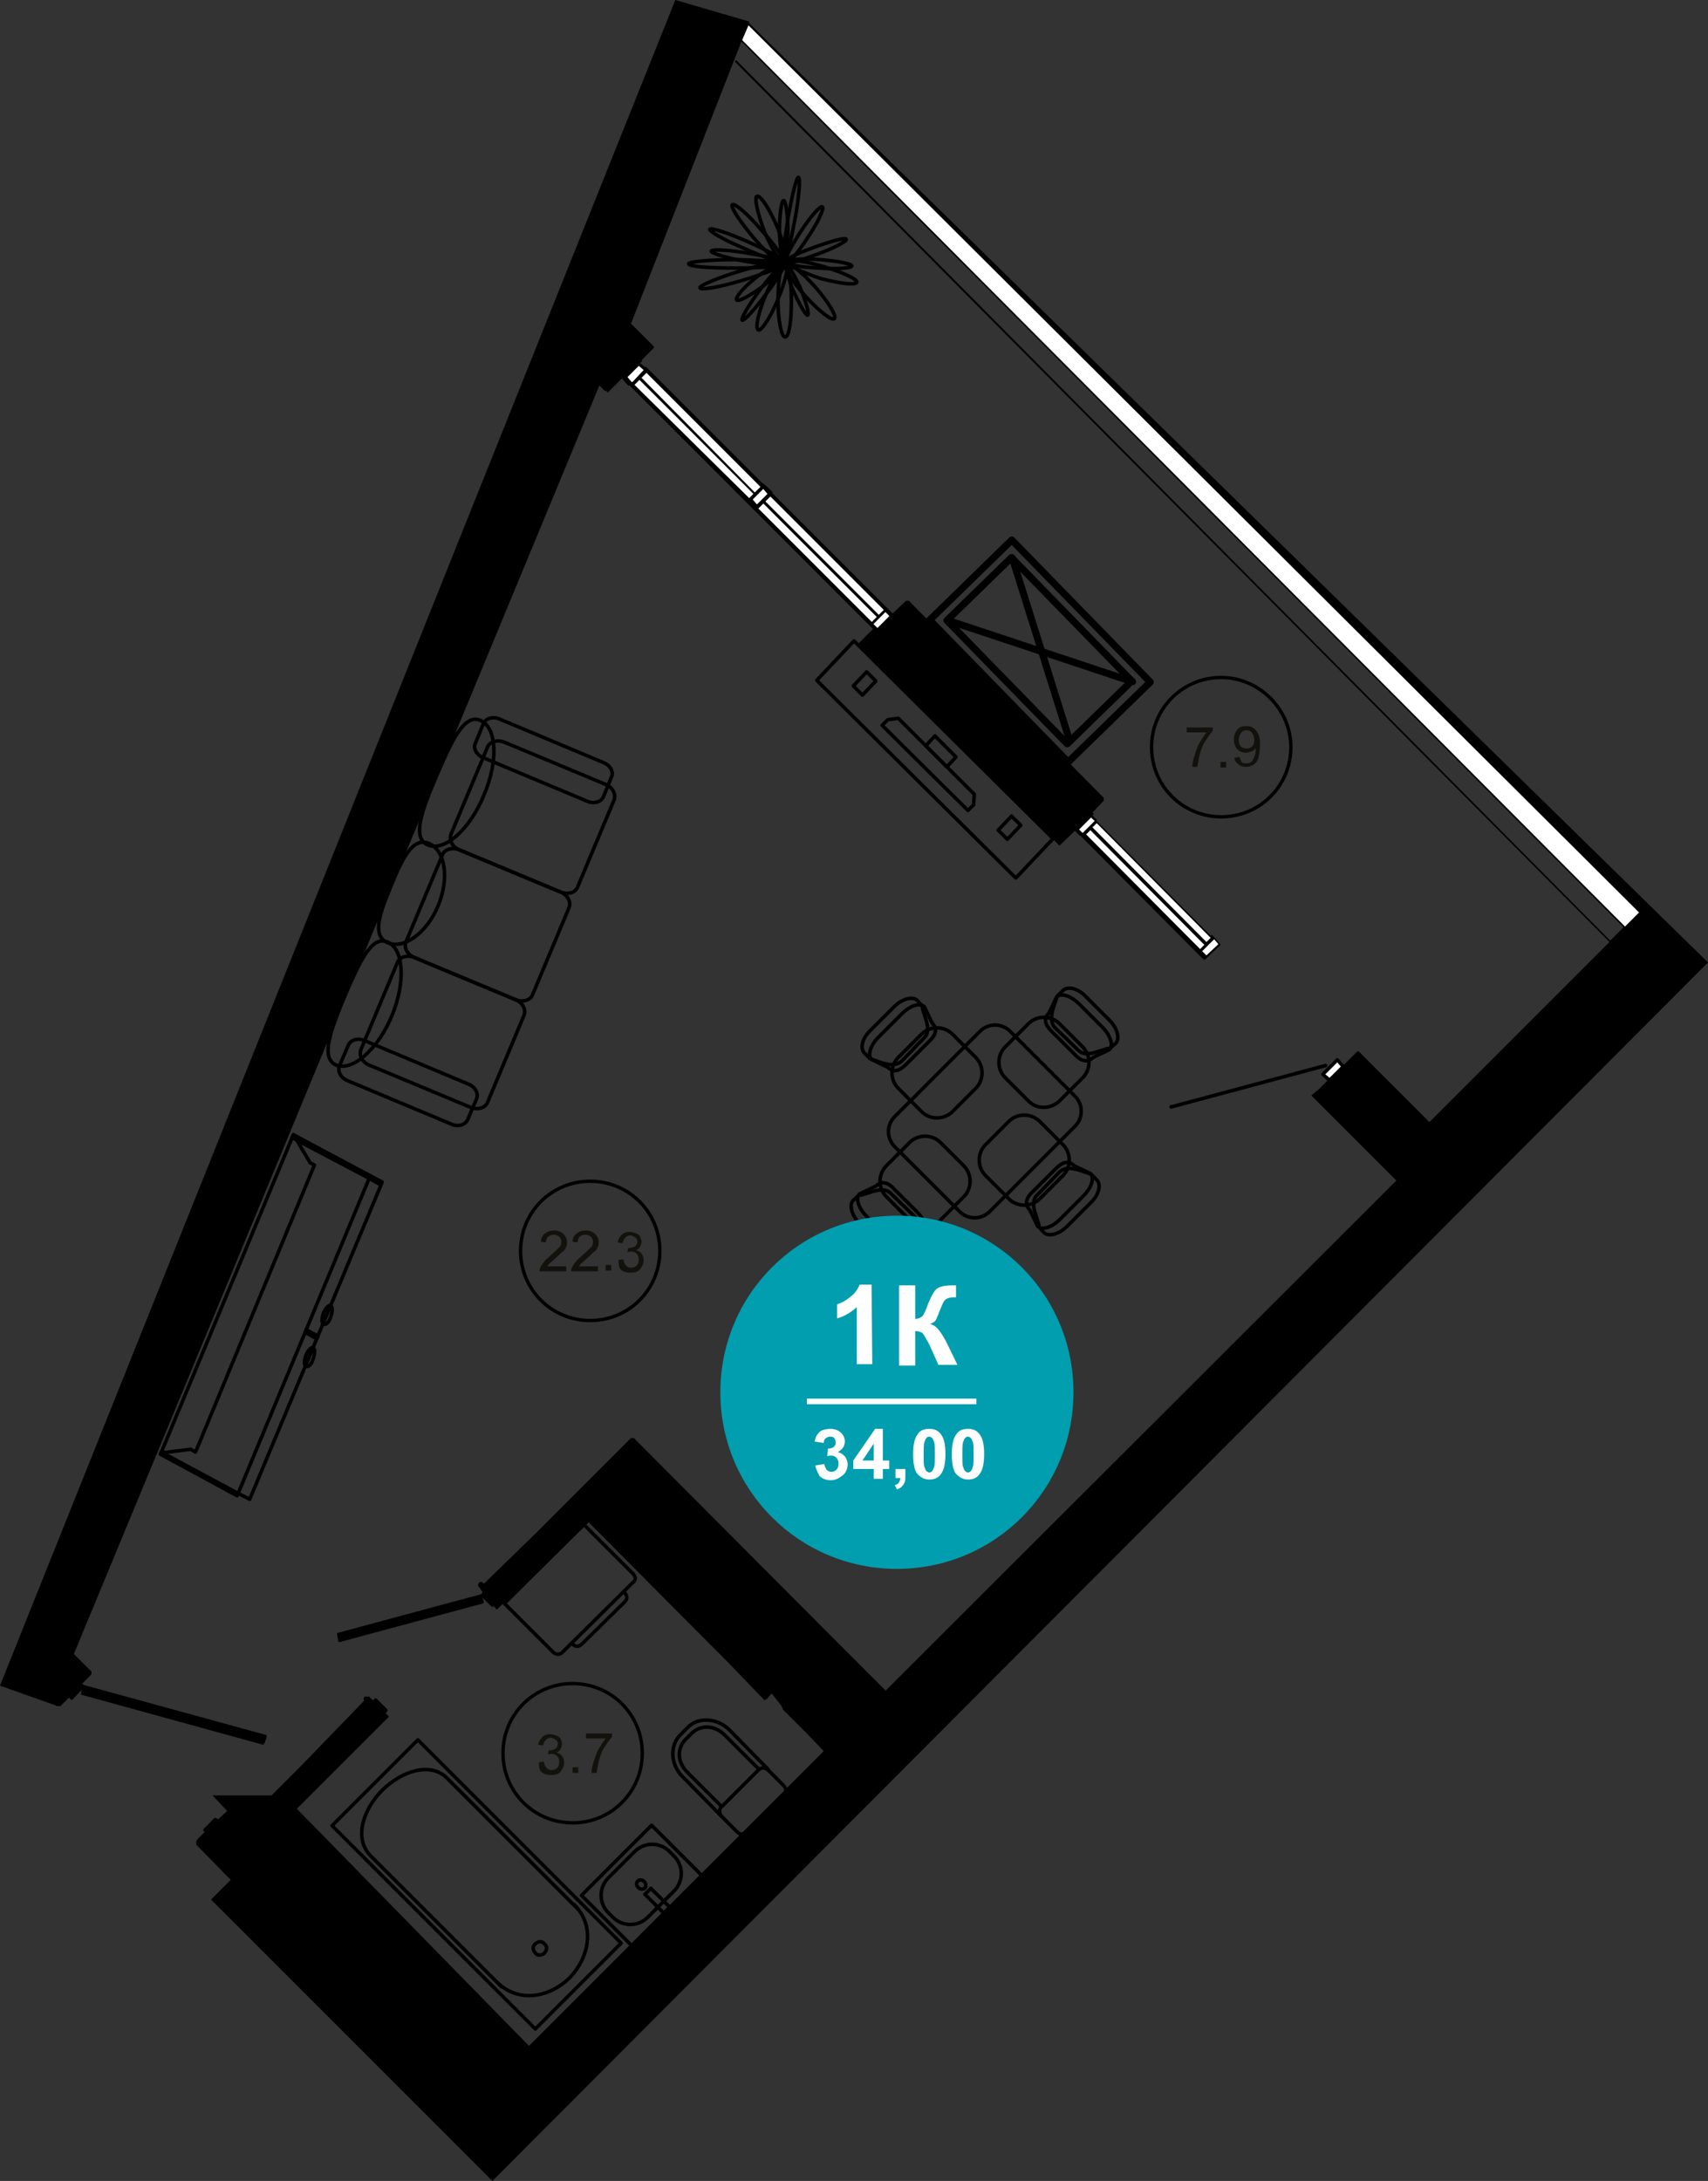 <?xml version="1.0" encoding="utf-8"?>
<!-- Generator: Adobe Illustrator 26.2.1, SVG Export Plug-In . SVG Version: 6.00 Build 0)  -->
<svg version="1.1" id="Слой_1" xmlns="http://www.w3.org/2000/svg" xmlns:xlink="http://www.w3.org/1999/xlink" x="0px" y="0px"
	 viewBox="0 0 242.8 310" style="enable-background:new 0 0 242.8 310;" xml:space="preserve">
<rect x="0" y="0" width="242.8" height="310" fill="#333333" stroke="none"/>
<style type="text/css">
	.st0{fill:#FFFFFF;}
	.st1{fill:none;stroke:#000000;stroke-width:0.5;stroke-linecap:round;stroke-linejoin:round;stroke-miterlimit:10;}
	.st2{fill:none;stroke:#000000;stroke-width:0.5;stroke-linecap:round;stroke-linejoin:round;stroke-miterlimit:10;}
	.st3{fill:none;stroke:#000000;stroke-width:0.48;stroke-linecap:round;stroke-linejoin:round;stroke-miterlimit:10;}
	.st4{fill:#13110C;}
	.st5{fill:none;stroke:#000000;stroke-width:1;stroke-linecap:round;stroke-linejoin:round;stroke-miterlimit:10;}
	.st6{fill:none;stroke:#000000;stroke-linecap:round;stroke-linejoin:round;stroke-miterlimit:10;}
	.st7{fill:#009EAE;}
	.st8{enable-background:new    ;}
</style>
<path d="M0,239.6l7.9,2.8l0.1,0.1c0,0,0,0,0.1,0s0.1,0,0.2,0s0.1,0,0.2,0c0,0,0,0,0.1,0c0,0,0.1,0,0.1-0.1l1.1-1.1l0.3,0.3h0.1h0.1
	l1.3-1.4l-0.1,0.6c0,0.1,0,0.1,0.1,0.1l25.8,7.1l0,0c0.1,0,0.1,0,0.1-0.1l0.4-1.1v-0.1c0,0,0-0.1-0.1-0.1l-25.9-7.1l-0.2-0.2
	l1.1-1.1l0,0l0,0c0,0,0-0.1,0.1-0.1c0,0,0-0.1,0.1-0.1v-0.1v-0.1v-0.1v-0.1c0,0,0-0.1-0.1-0.1c0,0,0-0.1-0.1-0.1l0,0l0,0l-2.3-2.3
	L85.2,54.8l0.8,0.8l0.1-0.1l0.3,0.3l2-2l0.8,0.9c0,0,0.1,0.1,0.2,0.1l0,0c0,0,0,0,0.1,0l34.6,34.6l-2.1,2.1l28.6,28.7l2.2-2.1
	l0.6,0.6c0,0,0.1,0.1,0.2,0.1l0,0l16.4,16.5l0,0l0,0l1,1c0,0,0.1,0.1,0.2,0.1c0.1,0,0.1,0,0.2-0.1l2-1.9c0.1-0.1,0.1-0.2,0-0.3
	l-1-1.1c0,0-0.1-0.1-0.2-0.1c0,0-0.1,0-0.1,0.1l-16.2-16.3c0-0.1,0-0.2,0-0.2l-0.6-0.6l0.2-0.2l-0.2-0.2l1.6-1.7v-0.1v-0.1v-0.1
	v-0.1l-27.7-28h-0.1H129h-0.1h-0.1l0,0l0,0l0,0l-1.6,1.5l0,0l-0.3,0.3l-0.8-0.8l-16.3-16.3V70c0-0.1,0-0.1-0.1-0.2l-1.1-1
	c-0.1,0-0.1-0.1-0.2-0.1L91.9,52.2c-0.1-0.1-0.2-0.1-0.2,0L91,51.6l0.3-0.3l-0.1-0.1l1.7-1.7c0.1-0.1,0.1-0.2,0-0.3L89.7,46
	l15.7-40.1l125.4,125.9l-1.9,1.9L104.7,8.6c0,0-0.1,0-0.2,0c0,0,0,0.1,0,0.2l124.3,125.1l-25.6,25.6l0,0l-10-10
	c-0.1-0.1-0.2-0.1-0.3,0l-1.8,1.8H191l-0.7-0.8c0,0-0.1-0.1-0.2-0.1c0,0-0.1,0-0.2,0.1l-2,2c0,0-0.1,0.1-0.1,0.2
	c0,0.1,0,0.1,0.1,0.2l0.8,0.7l-1.3,1.3l-1,0.8l12.1,12.1l-72.6,72.5l-2.3-2.3l-5.9-5.9l0,0l-27.5-27.6c-0.1-0.1-0.2-0.1-0.3-0.1l0,0
	c-0.1,0-0.2,0-0.3,0.1l-8.6,8.6l-4.6,4.6l-7.6,7.4l-0.1-0.1c-0.2-0.2-0.4-0.2-0.6,0s-0.2,0.4,0,0.6l0.1,0.1l0,0l0.4,0.6l-0.2,0.3
	L48,232.1c-0.1,0-0.1,0.1-0.1,0.1l0.2,1.1c0,0,0,0.1,0.1,0.1c0,0,0,0,0.1,0l0,0l20.4-5.5c0.1,0,0.1-0.1,0.1-0.1l-0.2-0.7l1.3,1.3H70
	h0.1l0.1-0.1l0.4,0.5l13.1-12.4l20,20.1l5,5.2l0.2-0.2c0.1,0,0.2,0,0.2-0.1l0.7-0.8l-0.1,0.1l1.4,1.8l0.2,0.5l0.2,0.2
	c0,0,0,0.1,0.1,0.1l3,3l2.5,2.6l-41.9,41.9l-33-33.7L55.3,244l-0.5-0.5l0.3-0.3c0,0,0-0.1,0-0.2l-1.6-1.6c0,0-0.1,0-0.2,0l-0.3,0.3
	l-0.1-0.1l0,0l0,0l0,0l0,0l-0.5-0.5l-0.1,0.1c-0.2-0.1-0.4-0.1-0.5,0s-0.2,0.4,0,0.5l-9.1,9.4l-3.8,3.8l-0.3,0.3h-8.4l2.1,2.2l0,0
	c0,0-0.1,0-0.1,0.1l-1.2,1.1l-0.3-0.2c0,0-0.1,0-0.2,0l-1.6,1.6c0,0,0,0.1,0,0.2l0.2,0.2l-1.1,1.1l0,0l0,0c0,0,0,0,0,0.1l-0.1,0.1
	c0,0,0,0,0,0.1v0.1c0,0,0,0,0,0.1v0.1v0.1c0,0,0,0.1,0.1,0.1l0,0l0,0l4.8,4.9L30,270l40,40l172.8-173.2L106.5,3.3
	c0-0.1,0-0.2-0.1-0.3h-0.1L96,0L0,239.6z"/>
<rect x="29.3" y="259.4" transform="matrix(0.707 -0.707 0.707 0.707 -174.649 97.441)" width="2" height="0.3"/>
<polygon points="68.3,226.9 68.5,227.7 48.3,233.2 48.2,232.4 "/>
<polygon points="68.7,226.6 70,228.2 70,228.2 68.6,226.8 "/>
<polygon class="st0" points="189,153.2 188.4,152.7 190.1,151 190.6,151.6 "/>
<rect x="54.1" y="241.6" transform="matrix(0.707 -0.707 0.707 0.707 -155.623 109.354)" width="0.3" height="2"/>
<polygon points="92.5,49.5 91,51 88.8,48.7 89.6,46.6 "/>
<polygon class="st0" points="91.9,53 108.1,69.2 107.3,70 91.2,53.7 "/>
<polygon points="129,85.9 156.6,113.7 155.2,115.2 127.5,87.3 "/>
<polygon class="st0" points="170.6,134.9 154.4,118.6 155,118 171.2,134.3 "/>
<polygon class="st0" points="172.6,133.5 173.2,134.2 171.5,135.8 170.9,135.2 "/>
<polygon class="st0" points="171.5,133.9 155.3,117.6 155.9,117 172.1,133.3 "/>
<path class="st0" d="M155.6,116.7l-1.7,1.7l-0.5-0.5l1.7-1.7l0.4,0.4C155.6,116.6,155.6,116.6,155.6,116.7z"/>
<rect x="124.1" y="87.7" transform="matrix(0.707 -0.707 0.707 0.707 -25.576 114.433)" class="st0" width="2.4" height="0.8"/>
<polygon class="st0" points="90.9,54 107.1,70.2 106.5,70.8 106.5,70.8 90.2,54.7 "/>
<rect x="115.7" y="68.6" transform="matrix(0.707 -0.707 0.707 0.707 -22.493 105.578)" class="st0" width="1" height="22.8"/>
<rect x="116.7" y="67.6" transform="matrix(0.707 -0.707 0.707 0.707 -21.493 105.992)" class="st0" width="1" height="22.8"/>
<polygon class="st0" points="109.1,70.2 108.3,71 108.3,71 108.3,71 107.6,71.7 107,71 108.5,69.5 "/>
<polygon class="st0" points="89.9,54.3 89.8,54.3 89.2,53.6 90.8,52 91.5,52.6 "/>
<polygon points="12,239.7 10.6,241.2 10.4,241 11.9,239.6 "/>
<polygon points="37.9,246.9 37.6,247.8 12,240.8 12.2,240 "/>
<polygon class="st0" points="106.4,3.6 233,129.7 231,131.7 105.5,5.7 "/>
<path d="M166.5,157.6L166.5,157.6l22-5.9c0.1,0,0.2-0.2,0.2-0.3s-0.2-0.2-0.3-0.2l-22,5.9c-0.1,0-0.2,0.2-0.2,0.3
	C166.3,157.5,166.4,157.6,166.5,157.6z"/>
<g>
	<g>
		<polygon class="st1" points="35.5,213.1 35.5,213.1 54.3,168.1 54.3,168.1 52.6,167.2 41.8,161.4 44.1,165.3 44.7,165.6 
			27.8,206.4 27.1,206 23.1,206.5 33.9,212.3 		"/>
		<g>
			<polygon class="st1" points="52.6,167.2 33.8,212.4 22.9,206.5 41.7,161.3 			"/>
		</g>
	</g>
	<polygon class="st1" points="52.5,167.5 52.6,167.1 54.3,168 54.1,168.4 	"/>
	<polygon class="st1" points="43.4,189.4 43.5,189 45.2,189.9 45,190.3 	"/>
	<polygon class="st1" points="52.5,167.5 52.6,167.1 41.7,161.3 41.5,161.7 	"/>
	<polyline class="st1" points="23,206.3 22.8,206.7 33.7,212.6 33.9,212.2 	"/>
	<path class="st1" d="M46,188.2c-0.3-0.1-0.3-0.8,0-1.6c0.3-0.7,0.8-1.2,1-1c0.3,0.1,0.3,0.8,0,1.6C46.8,187.9,46.3,188.4,46,188.2z
		"/>
	<path class="st1" d="M43.5,194.2c-0.3-0.1-0.3-0.8,0-1.6c0.3-0.7,0.8-1.2,1-1c0.3,0.1,0.3,0.8,0,1.6
		C44.3,193.9,43.8,194.4,43.5,194.2z"/>
</g>
<g>
	<g>
		<path class="st1" d="M86.1,111.5c1,0.4,1.5,1.4,1.2,2.2l-5.2,12.4c-0.3,0.8-1.4,1.1-2.4,0.7l-14.4-6c-1-0.4-1.5-1.4-1.2-2.2
			l5.2-12.4c0.3-0.8,1.4-1.1,2.4-0.7L86.1,111.5z"/>
	</g>
	<g>
		<path class="st1" d="M79.7,126.8c1,0.4,1.5,1.4,1.2,2.2l-5.2,12.4c-0.3,0.8-1.4,1.1-2.4,0.7l-14.4-6c-1-0.4-1.5-1.4-1.2-2.2
			l5.2-12.4c0.3-0.8,1.4-1.1,2.4-0.7L79.7,126.8z"/>
	</g>
	<g>
		<path class="st1" d="M73.3,142.1c1,0.4,1.5,1.4,1.2,2.2l-5.2,12.4c-0.3,0.8-1.4,1.1-2.4,0.7l-14.4-6c-1-0.4-1.5-1.4-1.2-2.2
			l5.2-12.4c0.3-0.8,1.4-1.1,2.4-0.7L73.3,142.1z"/>
	</g>
	<g>
		<path class="st1" d="M85.8,108.4c1,0.4,1.5,1.4,1.1,2.1l-1.1,2.7c-0.3,0.8-1.4,1.1-2.3,0.7l-14.8-6.2c-1-0.4-1.5-1.4-1.1-2.1
			l1.1-2.7c0.3-0.8,1.4-1.1,2.3-0.7L85.8,108.4z"/>
	</g>
	<g>
		<path class="st1" d="M66.6,154.1c1,0.4,1.5,1.4,1.1,2.2l-1.2,2.8c-0.3,0.8-1.4,1.1-2.3,0.7l-14.8-6.2c-1-0.4-1.5-1.4-1.1-2.2
			l1.2-2.8c0.3-0.8,1.4-1.1,2.3-0.7L66.6,154.1z"/>
	</g>
	<g>
		<path class="st1" d="M68.3,102.4c2.3,1,2.6,5.7,0.5,10.6c-2,4.9-5.6,8.1-8,7.1c-2.3-1-0.8-5,1.3-9.9
			C64.2,105.3,66,101.4,68.3,102.4z"/>
	</g>
	<g>
		<path class="st1" d="M61,119.9c2.3,1,2.9,4.9,1.3,8.8c-1.6,3.9-4.9,6.3-7.2,5.3s-1.1-4.2,0.5-8.1C57.2,122,58.7,118.9,61,119.9z"
			/>
	</g>
	<g>
		<path class="st1" d="M55.1,133.9c2.3,1,2.6,5.7,0.6,10.5s-5.6,7.9-7.9,7c-2.3-1-0.8-4.9,1.2-9.8C51.1,136.8,52.8,132.9,55.1,133.9
			z"/>
	</g>
</g>
<g>
	<g>
		<path class="st1" d="M102.5,258.1l-5.5-5.6c-1.7-1.7-1.8-4.4-0.3-5.9l1.1-1.1c1.5-1.5,4.2-1.3,5.9,0.4l5.5,5.6"/>
	</g>
	<g>
		<path class="st1" d="M102.6,256.8l5.2-5.2c0.4-0.4,1-0.4,1.4,0l2.2,2.2c0.4,0.4,0.4,1,0,1.4l-5.2,5.2c-0.4,0.4-1,0.4-1.4,0
			l-2.2-2.2C102.2,257.8,102.2,257.1,102.6,256.8z"/>
	</g>
	<g>
		<path class="st1" d="M102.5,256.7l-4.8-4.8c-1.4-1.4-1.5-3.3-0.3-4.6l0.9-0.9c1.3-1.3,3.3-1.2,4.7,0.2l4.8,4.8"/>
	</g>
</g>
<g>
	
		<rect x="84.2" y="263" transform="matrix(0.707 -0.707 0.707 0.707 -162.809 143.001)" class="st2" width="14.1" height="10.1"/>
	<path class="st1" d="M86.5,266.9l3.7-3.7c1.4-1.4,3.6-1.4,5,0l0.6,0.6c1.4,1.4,1.4,3.6,0,5l-3.7,3.7c-1.4,1.4-3.6,1.4-5,0l-0.6-0.6
		C85.1,270.5,85.1,268.3,86.5,266.9z"/>
	
		<ellipse transform="matrix(0.707 -0.707 0.707 0.707 -162.731 142.945)" class="st2" cx="91.2" cy="267.9" rx="0.6" ry="0.7"/>
	
		<rect x="92.9" y="268.3" transform="matrix(0.707 -0.707 0.707 0.707 -163.694 145.244)" class="st2" width="1.2" height="3.8"/>
</g>
<g>
	<g>
		<path class="st1" d="M76.1,288.4l12.2-12.2l-28.9-28.9l-12.2,12.2L76.1,288.4z"/>
	</g>
	<g>
		<path class="st1" d="M71.3,282.4l-18.6-18.6c-2.5-2.5-1-6.7,1.6-9.3c2.7-2.7,6.9-4.2,9.3-1.7l18.6,18.6"/>
	</g>
	<g>
		<path class="st1" d="M81.6,270.7c3.2,3.2,2,7.7-0.6,10.4c-2.7,2.7-7.2,3.8-10.4,0.6"/>
	</g>
	<g>
		<path class="st1" d="M77.4,277.6c-0.4,0.4-1,0.4-1.3,0c-0.4-0.4-0.4-1,0-1.3c0.4-0.4,1-0.4,1.3,0
			C77.8,276.6,77.8,277.2,77.4,277.6z"/>
	</g>
</g>
<g>
	<path class="st1" d="M138.7,150.3l-3.3-3.3c-1.2-1.2-3.2-1.2-4.4,0l-3.3,3.3c-1.2,1.2-1.2,3.2,0,4.4l3.3,3.3c1.2,1.2,3.2,1.2,4.4,0
		l3.3-3.3C139.9,153.5,139.9,151.5,138.7,150.3z"/>
	<path class="st1" d="M128.2,150.8c-1.2,1.2-3.4,0-4.5-0.3l-0.8-0.8c-0.7-0.7-0.3-2.2,0.9-3.3l3.3-3.3c1.2-1.2,2.7-1.5,3.3-0.9
		l0.7,0.8c0,1,1.5,3.3,0.3,4.5L128.2,150.8z"/>
	<path class="st1" d="M128.8,151.3c-1.2,1.2-2,1-2.6,0.4l-2.3-1.1c-0.6-0.6-0.2-2,1-3.2l3.3-3.3c1.2-1.2,2.6-1.6,3.2-1l1.1,2.3
		c0.6,0.6,0.8,1.5-0.4,2.6L128.8,151.3z"/>
</g>
<g>
	<path class="st1" d="M140.1,167.1l3.3,3.3c1.2,1.2,3.2,1.2,4.4,0l3.3-3.3c1.2-1.2,1.2-3.2,0-4.4l-3.3-3.3c-1.2-1.2-3.2-1.2-4.4,0
		l-3.3,3.3C138.9,163.9,138.9,165.9,140.1,167.1z"/>
	<path class="st1" d="M150.6,166.6c1.2-1.2,3.4,0,4.5,0.3l0.8,0.8c0.7,0.7,0.3,2.2-0.9,3.3l-3.3,3.3c-1.2,1.2-2.7,1.5-3.3,0.9
		l-0.7-0.8c0-1-1.5-3.3-0.3-4.5L150.6,166.6z"/>
	<path class="st1" d="M150.1,166.1c1.2-1.2,2-1,2.6-0.4l2.3,1.1c0.6,0.6,0.2,2-1,3.2l-3.3,3.3c-1.2,1.2-2.6,1.6-3.2,1l-1.1-2.3
		c-0.6-0.6-0.8-1.5,0.4-2.6L150.1,166.1z"/>
</g>
<g>
	<path class="st1" d="M129.3,162.4l-3.3,3.3c-1.2,1.2-1.2,3.2,0,4.4l3.3,3.3c1.2,1.2,3.2,1.2,4.4,0l3.3-3.3c1.2-1.2,1.2-3.2,0-4.4
		l-3.3-3.3C132.5,161.2,130.5,161.2,129.3,162.4z"/>
	<path class="st1" d="M129.9,172.8c1.2,1.2,0,3.4-0.3,4.5l-0.8,0.8c-0.7,0.7-2.2,0.3-3.3-0.9l-3.3-3.3c-1.2-1.2-1.5-2.7-0.9-3.3
		l0.8-0.7c1,0,3.3-1.5,4.5-0.3L129.9,172.8z"/>
	<path class="st1" d="M130.4,172.3c1.2,1.2,1,2,0.4,2.6l-1.1,2.3c-0.6,0.6-2,0.2-3.2-1l-3.3-3.3c-1.2-1.2-1.6-2.6-1-3.2l2.3-1.1
		c0.6-0.6,1.5-0.8,2.6,0.4L130.4,172.3z"/>
</g>
<g>
	<path class="st1" d="M150.6,156.5l3.3-3.3c1.2-1.2,1.2-3.2,0-4.4l-3.3-3.3c-1.2-1.2-3.2-1.2-4.4,0l-3.3,3.3c-1.2,1.2-1.2,3.2,0,4.4
		l3.3,3.3C147.4,157.7,149.3,157.7,150.6,156.5z"/>
	<path class="st1" d="M150,146.1c-1.2-1.2,0-3.4,0.3-4.5l0.8-0.8c0.7-0.7,2.2-0.3,3.3,0.9l3.3,3.3c1.2,1.2,1.5,2.7,0.9,3.3l-0.8,0.7
		c-1,0-3.3,1.5-4.5,0.3L150,146.1z"/>
	<path class="st1" d="M149.5,146.6c-1.2-1.2-1-2-0.4-2.6l1.1-2.3c0.6-0.6,2-0.2,3.2,1l3.3,3.3c1.2,1.2,1.6,2.6,1,3.2l-2.3,1.1
		c-0.6,0.6-1.5,0.8-2.6-0.4L149.5,146.6z"/>
</g>
<path class="st1" d="M127.2,158.7l12.1-12.1c1.2-1.2,3.1-1.2,4.3,0l9.2,9.2c1.2,1.2,1.2,3.1,0,4.3l-12.1,12.1
	c-1.2,1.2-3.1,1.2-4.3,0l-9.2-9.2C126,161.8,126,159.9,127.2,158.7z"/>
<g>
	<g>
		<path class="st1" d="M121.4,91.1l28.3,28.1l-5.3,5.6l-28.3-28.1L121.4,91.1z"/>
	</g>
	<g>
		<path class="st1" d="M143.8,116l1.3,1.3l-1.9,2l-1.3-1.3L143.8,116z"/>
	</g>
	<g>
		<path class="st1" d="M123.2,95.5l1.3,1.3l-1.9,2l-1.3-1.3L123.2,95.5z"/>
	</g>
	<g>
		<path class="st1" d="M132.9,104.6l3,3l-1.3,1.4l-3-3L132.9,104.6z"/>
	</g>
	<path class="st1" d="M126.2,102.3l-0.8,0.8l12.2,12.1l0.8-0.8l0.1-1.5l-10.8-10.8L126.2,102.3z"/>
</g>
<g>
	<g>
		<path class="st1" d="M90,224.9l-10.1,10c-0.3,0.3-0.9,0.3-1.2,0l-7-7L83,216.7l7,7C90.4,224.1,90.4,224.6,90,224.9z"/>
	</g>
	<g>
		<path class="st1" d="M88.8,226.4c0.4,0.4,0.4,0.9,0,1.3l-6.1,6c-0.4,0.4-0.9,0.4-1.3,0"/>
	</g>
</g>
<g>
	<path class="st1" d="M111.8,37.2c0-0.3,2.1-0.5,4.7-0.3c2.6,0.2,4.6,0.6,4.6,0.9c0,0.3-2.1,0.5-4.7,0.3
		C113.8,38,111.8,37.6,111.8,37.2L111.8,37.2z"/>
	<path class="st1" d="M111.8,37.2c0.2,0.3-1.2,1.8-3.1,3.3c-2,1.5-3.8,2.5-4,2.1c-0.2-0.3,1.1-1.9,3.1-3.4
		C109.8,37.8,111.5,36.9,111.8,37.2L111.8,37.2z"/>
	<path class="st1" d="M113.5,25.2c0.3,0.1,0.1,2.8-0.5,6s-1.2,5.9-1.5,5.9c-0.3-0.1,0-2.8,0.5-6C112.6,27.8,113.2,25.2,113.5,25.2
		L113.5,25.2z"/>
	<path class="st1" d="M111.7,37.4c0.5,0.2,0,2.5-1.1,5.1c-1.1,2.7-2.4,4.6-2.8,4.4c-0.5-0.2,0-2.5,1.1-5.1
		C110,39.2,111.3,37.2,111.7,37.4L111.7,37.4z"/>
	<path class="st1" d="M116.9,29.4c0.3,0.2-0.6,2.2-2.1,4.4c-1.4,2.2-2.9,3.9-3.2,3.7s0.7-2.2,2.1-4.4
		C115.2,30.8,116.6,29.2,116.9,29.4L116.9,29.4z"/>
	<path class="st1" d="M107.6,27.9c0.5-0.2,1.8,1.8,2.9,4.4c1.1,2.6,1.6,4.9,1.1,5.1s-1.8-1.8-2.9-4.4
		C107.7,30.4,107.2,28.1,107.6,27.9L107.6,27.9z"/>
	<path class="st1" d="M111.6,37.5c0,0.3-2.4,0.2-5.3-0.3c-2.9-0.5-5.2-1.2-5.2-1.5s2.4-0.2,5.3,0.3
		C109.4,36.5,111.7,37.1,111.6,37.5L111.6,37.5z"/>
	<path class="st1" d="M111.8,37.6c0.2-0.1,1.1,1.4,2,3.4c0.8,2,1.3,3.7,1,3.8c-0.2,0.1-1.1-1.4-2-3.4
		C112,39.4,111.5,37.7,111.8,37.6L111.8,37.6z"/>
	<path class="st1" d="M112,37.3c0.1-0.5,2.4-0.2,5.1,0.6c2.7,0.8,4.8,1.8,4.7,2.2c-0.1,0.5-2.4,0.2-5.1-0.5
		C114,38.7,111.9,37.7,112,37.3L112,37.3z"/>
	<path class="st1" d="M111.5,37.5c0,0.3-3,0.6-6.8,0.6s-6.8-0.2-6.8-0.6c0-0.3,3.1-0.6,6.8-0.6C108.4,37,111.5,37.2,111.5,37.5
		L111.5,37.5z"/>
	<path class="st1" d="M104.1,29.1c0.3-0.3,2.3,1.4,4.3,3.8c2.1,2.3,3.5,4.5,3.2,4.8s-2.3-1.4-4.3-3.7
		C105.2,31.5,103.8,29.4,104.1,29.1L104.1,29.1z"/>
	<path class="st1" d="M111.5,37.5c0.5,0,1,2.3,1,5.2s-0.3,5.2-0.9,5.2c-0.5,0-1-2.3-1-5.2C110.6,39.9,111,37.5,111.5,37.5
		L111.5,37.5z"/>
	<path class="st1" d="M120.3,34c0.1,0.3-1.8,1.3-4.3,2.2c-2.4,0.9-4.5,1.5-4.7,1.2c-0.1-0.3,1.8-1.3,4.3-2.2
		C118.1,34.3,120.2,33.7,120.3,34L120.3,34z"/>
	<path class="st1" d="M111.8,37.6c0.4-0.4,2.2,1.1,4.1,3.2c1.9,2.2,3.1,4.2,2.7,4.5c-0.4,0.3-2.2-1.1-4.1-3.2S111.4,38,111.8,37.6
		L111.8,37.6z"/>
	<path class="st1" d="M111.4,28.5c0.3,0,0.6,2,0.6,4.4s-0.2,4.4-0.5,4.4s-0.6-2-0.7-4.4C110.8,30.5,111.1,28.5,111.4,28.5
		L111.4,28.5z"/>
	<path class="st1" d="M99.5,40.9c-0.1-0.3,2.5-1.4,5.8-2.4s6.1-1.5,6.2-1.1c0.1,0.4-2.5,1.4-5.8,2.4S99.6,41.3,99.5,40.9L99.5,40.9z
		"/>
	<path class="st1" d="M111.5,37.4c0.2,0.2-0.9,2.2-2.6,4.4c-1.6,2.2-3.2,3.9-3.4,3.7s0.9-2.1,2.6-4.4
		C109.8,38.9,111.3,37.2,111.5,37.4L111.5,37.4z"/>
	<path class="st1" d="M111.5,37.2c-0.1,0.3-2.6-0.5-5.5-1.8c-2.9-1.2-5.2-2.5-5.1-2.8c0.1-0.3,2.6,0.5,5.5,1.8
		C109.3,35.7,111.6,37,111.5,37.2L111.5,37.2z"/>
</g>
<path class="st3" d="M173.6,96.3c-5.5,0-9.9,4.4-9.9,9.9s4.4,9.9,9.9,9.9s9.9-4.4,9.9-9.9C183.5,100.8,179,96.3,173.6,96.3"/>
<g>
	<path class="st4" d="M168.7,104.1v-0.7h3.7v0.5c-0.4,0.4-0.7,0.9-1.1,1.5s-0.6,1.3-0.8,2c-0.1,0.5-0.2,1-0.3,1.6h-0.7
		c0-0.5,0.1-1,0.3-1.6s0.4-1.3,0.7-1.8s0.7-1.1,1-1.5H168.7z"/>
	<path class="st4" d="M173.5,109.1v-0.8h0.8v0.8H173.5z"/>
	<path class="st4" d="M175.5,107.7l0.7-0.1c0.1,0.3,0.2,0.5,0.3,0.7s0.4,0.2,0.6,0.2c0.2,0,0.4,0,0.6-0.1s0.3-0.2,0.4-0.4
		s0.2-0.4,0.3-0.7s0.1-0.6,0.1-0.9v-0.1c-0.1,0.2-0.3,0.4-0.6,0.5s-0.5,0.2-0.8,0.2c-0.5,0-0.9-0.2-1.2-0.5s-0.5-0.8-0.5-1.4
		s0.2-1,0.5-1.4s0.8-0.5,1.3-0.5c0.4,0,0.7,0.1,1,0.3s0.5,0.5,0.7,0.9s0.2,0.9,0.2,1.6s-0.1,1.3-0.2,1.7s-0.4,0.8-0.7,1
		s-0.7,0.3-1.1,0.3c-0.4,0-0.8-0.1-1.1-0.4S175.5,108.2,175.5,107.7z M178.3,105.2c0-0.4-0.1-0.7-0.3-1s-0.5-0.4-0.8-0.4
		s-0.6,0.1-0.8,0.4s-0.3,0.6-0.3,1s0.1,0.7,0.3,0.9s0.5,0.3,0.8,0.3s0.6-0.1,0.8-0.3S178.3,105.6,178.3,105.2z"/>
</g>
<path class="st3" d="M83.9,167.9c-5.5,0-9.9,4.4-9.9,9.9s4.4,9.9,9.9,9.9s9.9-4.4,9.9-9.9C93.8,172.3,89.4,167.9,83.9,167.9"/>
<g>
	<path class="st4" d="M80.5,180v0.7h-3.8c0-0.2,0-0.3,0.1-0.5c0.1-0.3,0.3-0.5,0.5-0.8s0.5-0.5,0.9-0.9c0.6-0.5,1-0.9,1.3-1.2
		s0.3-0.6,0.3-0.8c0-0.3-0.1-0.5-0.3-0.7s-0.5-0.3-0.8-0.3s-0.6,0.1-0.8,0.3s-0.3,0.5-0.3,0.8l-0.7-0.1c0-0.5,0.2-0.9,0.6-1.2
		s0.8-0.4,1.3-0.4s1,0.2,1.3,0.5s0.5,0.7,0.5,1.1c0,0.2,0,0.5-0.1,0.7s-0.2,0.5-0.5,0.7s-0.6,0.6-1.1,1c-0.4,0.4-0.7,0.6-0.8,0.7
		s-0.2,0.3-0.3,0.4H80.5z"/>
	<path class="st4" d="M85,180v0.7h-3.8c0-0.2,0-0.3,0.1-0.5c0.1-0.3,0.3-0.5,0.5-0.8s0.5-0.5,0.9-0.9c0.6-0.5,1-0.9,1.3-1.2
		s0.3-0.6,0.3-0.8c0-0.3-0.1-0.5-0.3-0.7s-0.5-0.3-0.8-0.3s-0.6,0.1-0.8,0.3s-0.3,0.5-0.3,0.8l-0.7-0.1c0-0.5,0.2-0.9,0.6-1.2
		s0.8-0.4,1.3-0.4s1,0.2,1.3,0.5s0.5,0.7,0.5,1.1c0,0.2,0,0.5-0.1,0.7s-0.2,0.5-0.5,0.7s-0.6,0.6-1.1,1c-0.4,0.4-0.7,0.6-0.8,0.7
		s-0.2,0.3-0.3,0.4H85z"/>
	<path class="st4" d="M86.1,180.6v-0.8h0.8v0.8H86.1z"/>
	<path class="st4" d="M87.9,179.1l0.7-0.1c0.1,0.4,0.2,0.7,0.4,0.9s0.4,0.3,0.7,0.3s0.6-0.1,0.8-0.3s0.3-0.5,0.3-0.9
		c0-0.3-0.1-0.6-0.3-0.8s-0.5-0.3-0.8-0.3c-0.1,0-0.3,0-0.5,0.1l0.1-0.6h0.1c0.3,0,0.6-0.1,0.8-0.2s0.4-0.4,0.4-0.7
		s-0.1-0.5-0.3-0.6s-0.4-0.3-0.7-0.3s-0.5,0.1-0.7,0.3s-0.3,0.4-0.4,0.8l-0.7-0.1c0.1-0.5,0.3-0.8,0.6-1.1s0.7-0.4,1.1-0.4
		c0.3,0,0.6,0.1,0.9,0.2s0.5,0.3,0.6,0.5s0.2,0.5,0.2,0.7s-0.1,0.5-0.2,0.7s-0.3,0.4-0.6,0.5c0.3,0.1,0.6,0.2,0.8,0.5
		s0.3,0.6,0.3,0.9c0,0.5-0.2,0.9-0.5,1.3s-0.8,0.5-1.4,0.5c-0.5,0-0.9-0.1-1.3-0.4S88,179.6,87.9,179.1z"/>
</g>
<path class="st3" d="M81.4,239.3c-5.5,0-9.9,4.4-9.9,9.9s4.4,9.9,9.9,9.9s9.9-4.4,9.9-9.9C91.3,243.7,86.9,239.3,81.4,239.3"/>
<g>
	<path class="st4" d="M76.6,250.5l0.7-0.1c0.1,0.4,0.2,0.7,0.4,0.9s0.4,0.3,0.7,0.3s0.6-0.1,0.8-0.3s0.3-0.5,0.3-0.9
		c0-0.3-0.1-0.6-0.3-0.8s-0.5-0.3-0.8-0.3c-0.1,0-0.3,0-0.5,0.1l0.1-0.6h0.1c0.3,0,0.6-0.1,0.8-0.2s0.4-0.4,0.4-0.7
		c0-0.3-0.1-0.5-0.3-0.6s-0.4-0.3-0.7-0.3s-0.5,0.1-0.7,0.3s-0.3,0.4-0.4,0.8l-0.7-0.1c0.1-0.5,0.3-0.8,0.6-1.1s0.7-0.4,1.1-0.4
		c0.3,0,0.6,0.1,0.9,0.2s0.5,0.3,0.6,0.5s0.2,0.5,0.2,0.7s-0.1,0.5-0.2,0.7s-0.3,0.4-0.6,0.5c0.3,0.1,0.6,0.2,0.8,0.5
		s0.3,0.6,0.3,0.9c0,0.5-0.2,0.9-0.5,1.3s-0.8,0.5-1.4,0.5c-0.5,0-0.9-0.1-1.3-0.4S76.6,251,76.6,250.5z"/>
	<path class="st4" d="M81.4,252v-0.8h0.8v0.8H81.4z"/>
	<path class="st4" d="M83.3,247.1v-0.7H87v0.5c-0.4,0.4-0.7,0.9-1.1,1.5s-0.6,1.3-0.8,2c-0.1,0.5-0.2,1-0.3,1.6h-0.7
		c0-0.5,0.1-1,0.3-1.6s0.4-1.3,0.7-1.8s0.7-1.1,1-1.5H83.3z"/>
</g>
<g>
	
		<rect x="139.7" y="78.5" transform="matrix(0.716 -0.698 0.698 0.716 -22.66 129.44)" class="st5" width="16.3" height="28.2"/>
	
		<rect x="141.4" y="80.3" transform="matrix(0.716 -0.698 0.698 0.716 -22.679 129.391)" class="st5" width="12.8" height="24.5"/>
	<line class="st6" x1="134.8" y1="88.2" x2="161" y2="96.9"/>
	<line class="st6" x1="143.9" y1="79.3" x2="152" y2="105.1"/>
</g>
<g>
	<path class="st7" d="M127.5,223c13.9,0,25.1-11.2,25.1-25.1c0-13.9-11.2-25.1-25.1-25.1s-25.1,11.2-25.1,25.1S113.6,223,127.5,223z
		"/>
	<path class="st0" d="M114.7,198.8h24.1v0.8h-24.1V198.8z"/>
	<g class="st8">
		<path class="st0" d="M124,193.9h-2.2v-8.1c-0.8,0.7-1.7,1.3-2.8,1.6v-2c0.6-0.2,1.2-0.5,1.8-1c0.7-0.5,1.1-1.1,1.4-1.8h1.7
			L124,193.9L124,193.9z"/>
		<path class="st0" d="M127.8,182.7h2.3v4.8c0.5-0.1,0.8-0.2,1-0.4s0.5-0.8,0.8-1.7c0.5-1.2,0.9-2,1.4-2.3s1.2-0.4,2.3-0.4
			c0.1,0,0.2,0,0.3,0v1.7h-0.3c-0.5,0-0.8,0.1-1,0.2c-0.2,0.1-0.4,0.3-0.5,0.5s-0.3,0.7-0.6,1.4c-0.1,0.4-0.3,0.7-0.4,1
			s-0.4,0.5-0.9,0.7c0.5,0.1,0.9,0.4,1.3,0.9c0.3,0.4,0.7,1,1.1,1.8l1.5,3.1h-2.7l-1.3-2.9c0,0-0.1-0.1-0.1-0.2c0,0-0.1-0.2-0.3-0.5
			c-0.3-0.6-0.5-0.9-0.7-1s-0.5-0.2-0.9-0.2v4.9h-2.3L127.8,182.7L127.8,182.7z"/>
	</g>
	<g id="MTEXT_00000027604261370809956440000001059868715895706549_">
		<g>
			<g class="st8">
				<path class="st0" d="M115.9,208.3l1.3-0.2c0,0.3,0.2,0.6,0.3,0.8c0.2,0.2,0.4,0.3,0.7,0.3s0.5-0.1,0.7-0.3s0.3-0.5,0.3-0.9
					c0-0.3-0.1-0.6-0.3-0.8s-0.4-0.3-0.7-0.3c-0.2,0-0.4,0-0.6,0.1l0.1-1.1c0.4,0,0.6-0.1,0.8-0.2c0.2-0.2,0.3-0.4,0.3-0.7
					c0-0.2-0.1-0.4-0.2-0.6c-0.1-0.1-0.3-0.2-0.6-0.2c-0.2,0-0.4,0.1-0.6,0.2c-0.2,0.2-0.3,0.4-0.3,0.7l-1.3-0.2
					c0.1-0.4,0.2-0.8,0.4-1c0.2-0.3,0.4-0.5,0.7-0.6s0.7-0.2,1.1-0.2c0.7,0,1.2,0.2,1.6,0.6c0.3,0.3,0.5,0.7,0.5,1.2
					c0,0.6-0.3,1.1-1,1.5c0.4,0.1,0.7,0.3,1,0.6c0.2,0.3,0.4,0.7,0.4,1.1c0,0.6-0.2,1.2-0.7,1.6s-1,0.7-1.7,0.7
					c-0.6,0-1.2-0.2-1.6-0.6C116.3,209.4,116,208.9,115.9,208.3z"/>
				<path class="st0" d="M124.2,210.2v-1.4h-2.9v-1.2l3.1-4.5h1.1v4.5h0.9v1.2h-0.9v1.4H124.2z M124.2,207.6v-2.4l-1.6,2.4H124.2z"
					/>
				<path class="st0" d="M127.3,208.8h1.4v1c0,0.4,0,0.7-0.1,0.9s-0.2,0.4-0.4,0.6c-0.2,0.2-0.4,0.3-0.7,0.4l-0.3-0.6
					c0.3-0.1,0.5-0.2,0.6-0.4s0.2-0.4,0.2-0.6h-0.7V208.8z"/>
				<path class="st0" d="M132.1,203.1c0.7,0,1.2,0.2,1.6,0.7c0.5,0.6,0.7,1.5,0.7,2.9c0,1.3-0.2,2.3-0.7,2.9
					c-0.4,0.5-0.9,0.7-1.6,0.7c-0.7,0-1.2-0.3-1.7-0.8c-0.4-0.5-0.6-1.5-0.6-2.8s0.2-2.3,0.7-2.9
					C130.8,203.3,131.4,203.1,132.1,203.1z M132.1,204.2c-0.2,0-0.3,0.1-0.4,0.2c-0.1,0.1-0.2,0.3-0.3,0.6c-0.1,0.4-0.1,0.9-0.1,1.8
					s0,1.4,0.1,1.7s0.2,0.5,0.3,0.6s0.3,0.2,0.4,0.2c0.2,0,0.3-0.1,0.4-0.2c0.1-0.1,0.2-0.3,0.3-0.6s0.1-0.9,0.1-1.8s0-1.4-0.1-1.7
					s-0.2-0.5-0.3-0.6C132.4,204.3,132.2,204.2,132.1,204.2z"/>
				<path class="st0" d="M137.6,203.1c0.7,0,1.2,0.2,1.6,0.7c0.5,0.6,0.7,1.5,0.7,2.9c0,1.3-0.2,2.3-0.7,2.9
					c-0.4,0.5-0.9,0.7-1.6,0.7c-0.7,0-1.2-0.3-1.7-0.8c-0.4-0.5-0.6-1.5-0.6-2.8s0.2-2.3,0.7-2.9
					C136.3,203.3,136.9,203.1,137.6,203.1z M137.6,204.2c-0.2,0-0.3,0.1-0.4,0.2c-0.1,0.1-0.2,0.3-0.3,0.6c-0.1,0.4-0.1,0.9-0.1,1.8
					s0,1.4,0.1,1.7s0.2,0.5,0.3,0.6s0.3,0.2,0.4,0.2c0.2,0,0.3-0.1,0.4-0.2c0.1-0.1,0.2-0.3,0.3-0.6s0.1-0.9,0.1-1.8s0-1.4-0.1-1.7
					s-0.2-0.5-0.3-0.6C137.9,204.3,137.7,204.2,137.6,204.2z"/>
			</g>
		</g>
	</g>
</g>
</svg>
